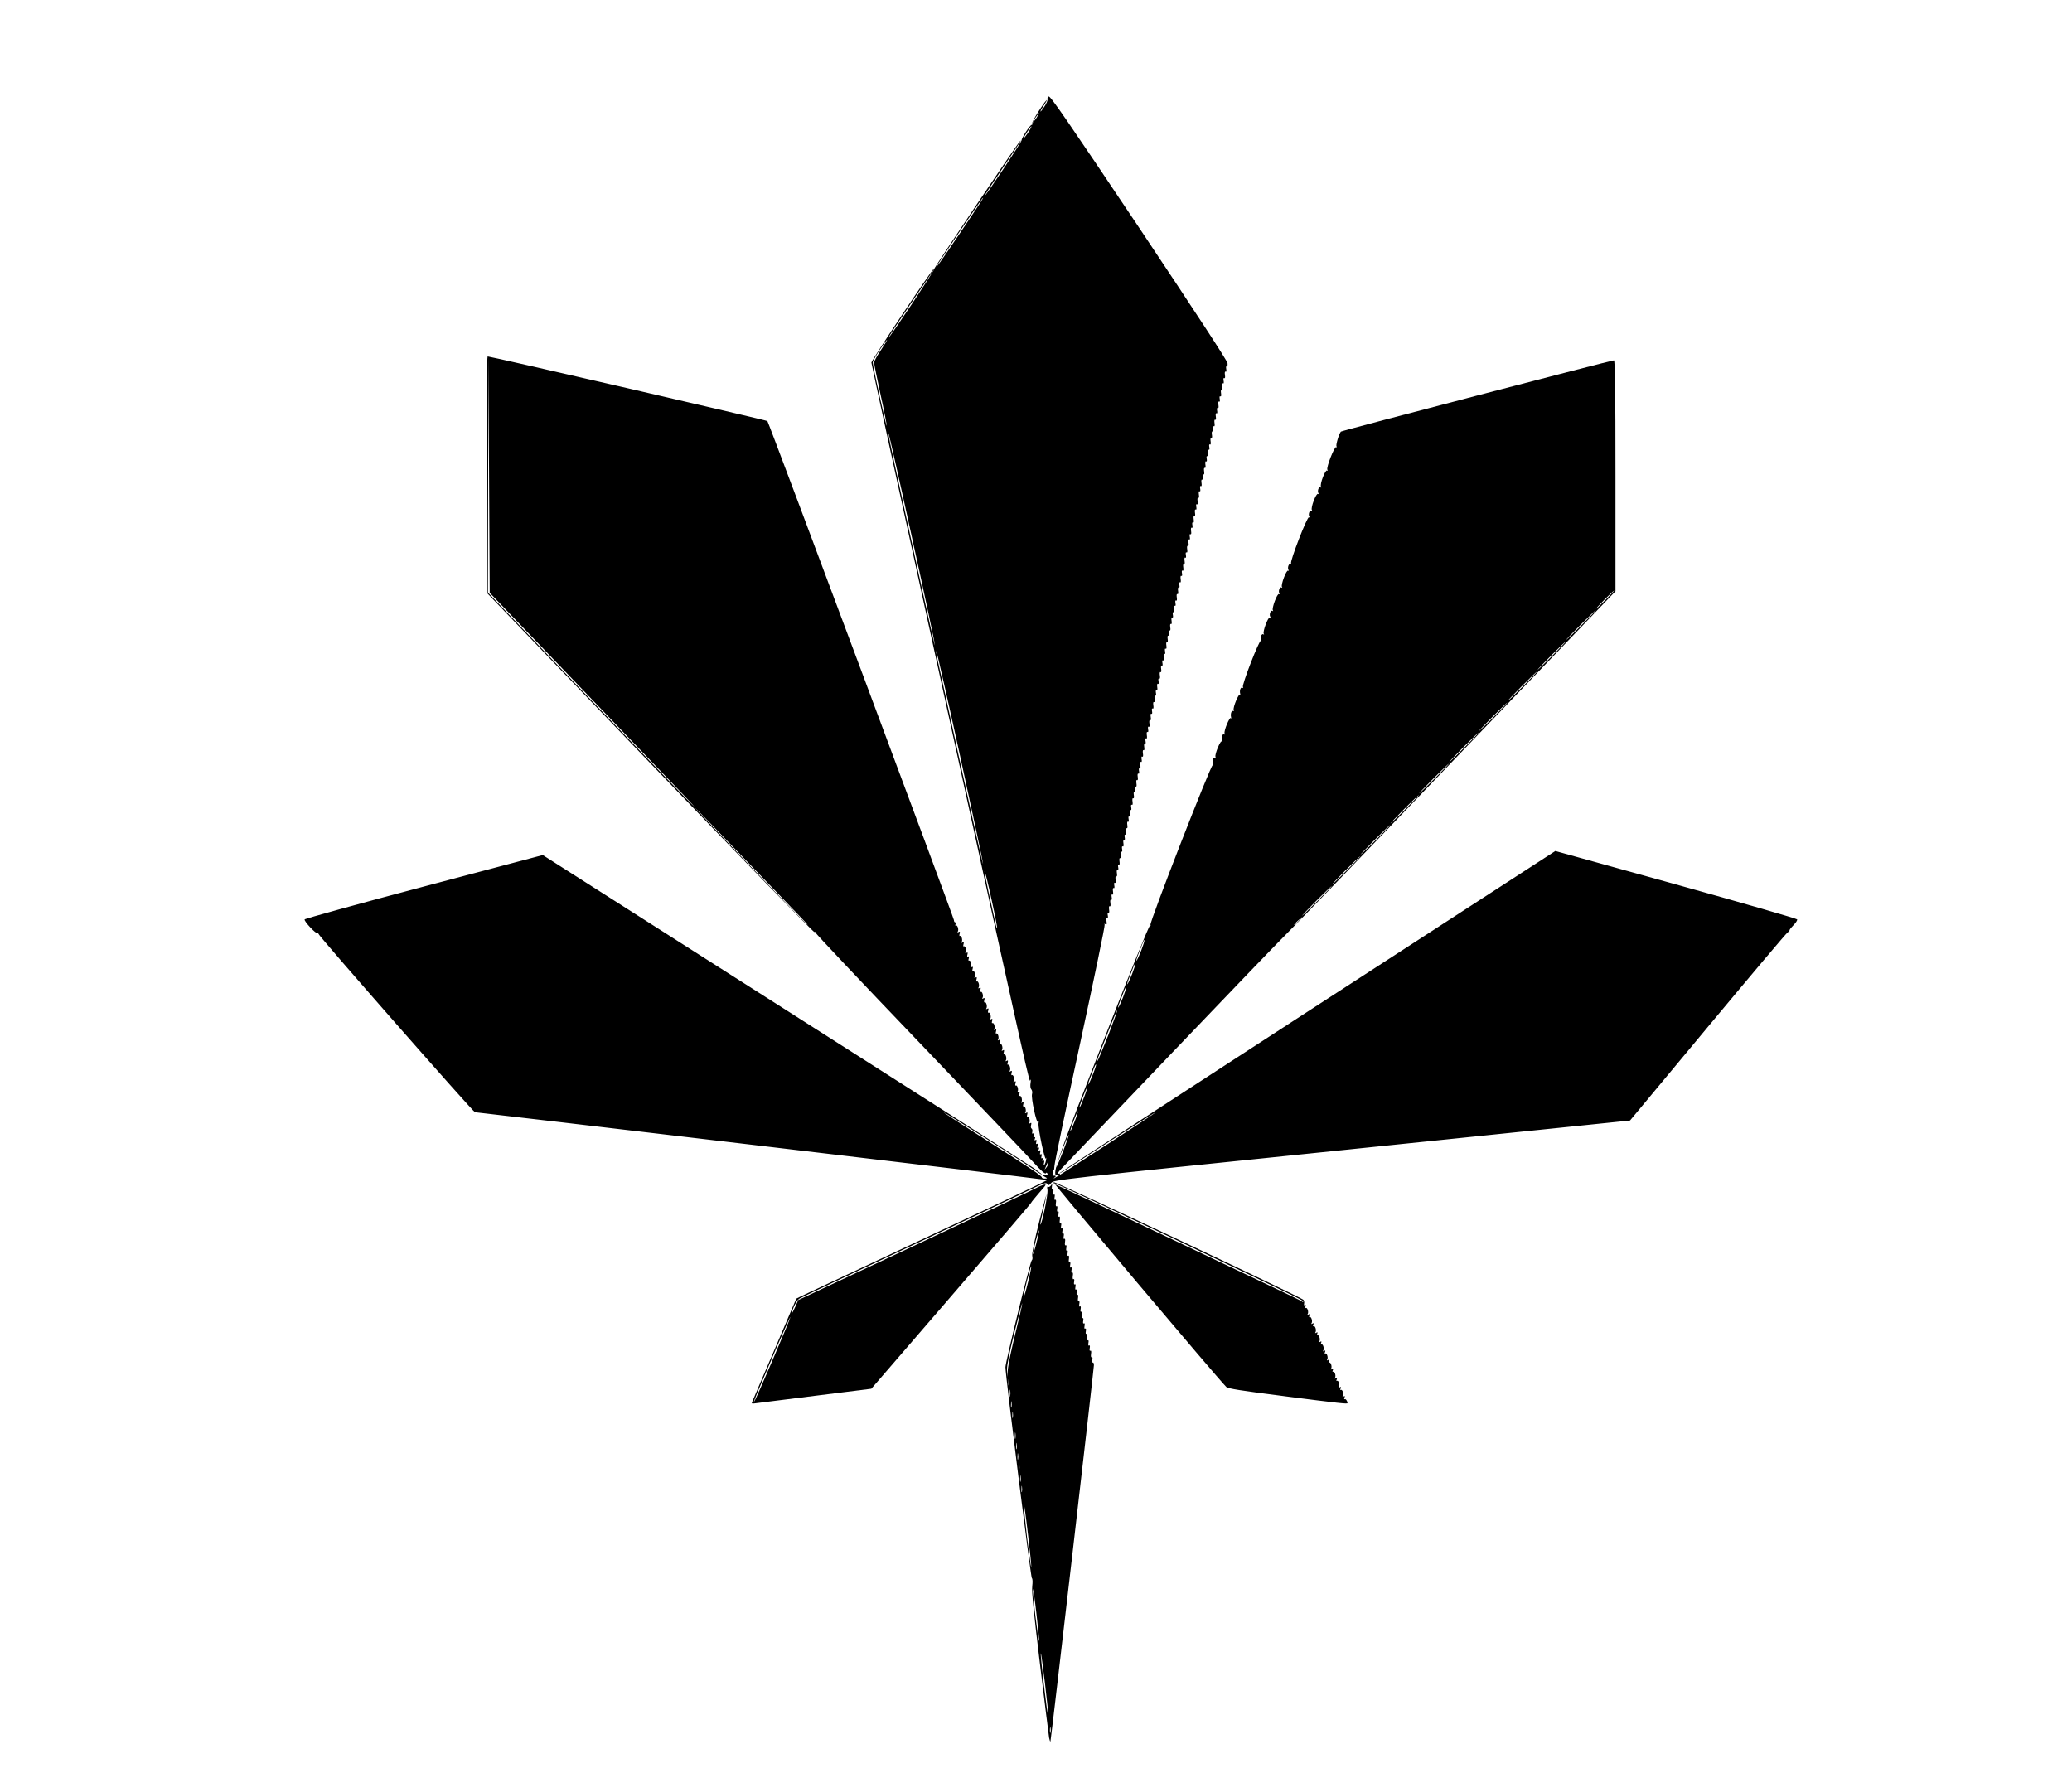 <?xml version="1.0" encoding="utf-8"?>
<!DOCTYPE svg PUBLIC "-//W3C//DTD SVG 1.0//EN" "http://www.w3.org/TR/2001/REC-SVG-20010904/DTD/svg10.dtd">
<svg version="1.0" xmlns="http://www.w3.org/2000/svg" width="1593px" height="1363px" viewBox="0 0 1593 1363" preserveAspectRatio="xMidYMid meet">
 <g fill="#000000">
  <path d="M806.6 1336 c-0.3 -1.9 -3.5 -27.6 -7.1 -57.2 -4.8 -39.6 -6.4 -55.1 -5.9 -59.3 0.4 -3.4 0.3 -6 -0.3 -6.3 -0.8 -0.6 -20.3 -156 -20.3 -162.2 0 -3.8 19.1 -81.4 20.2 -82.1 0.6 -0.4 0.8 -1.9 0.4 -3.5 -0.3 -1.9 1.6 -11.4 5.4 -26.4 3.3 -12.9 5.8 -22.1 5.5 -20.5 -0.2 1.7 -1.5 7.7 -2.9 13.4 -1.3 5.7 -2.1 9.9 -1.7 9.5 1.6 -1.8 6 -23.9 5.4 -26.8 -0.4 -2 -0.2 -2.7 0.5 -2.2 0.6 0.3 1.6 -0.2 2.2 -1.1 1 -1.5 1.1 -1.4 0.7 0.9 -0.2 1.7 0 2.5 0.6 2.1 0.6 -0.4 0.8 0.4 0.5 2 -0.3 1.6 -0.1 2.4 0.5 2 0.6 -0.4 0.8 0.4 0.5 2 -0.3 1.6 -0.1 2.4 0.5 2 0.6 -0.3 0.8 0.6 0.5 2.5 -0.3 1.8 0 2.9 0.5 2.5 0.6 -0.4 0.8 0.5 0.5 2 -0.3 1.6 -0.1 2.4 0.5 2 0.6 -0.4 0.8 0.4 0.5 2 -0.3 1.6 -0.1 2.4 0.5 2 0.6 -0.3 0.8 0.6 0.5 2.5 -0.3 1.8 0 2.9 0.5 2.5 0.6 -0.4 0.8 0.5 0.5 2 -0.3 1.6 -0.1 2.4 0.5 2 0.6 -0.4 0.8 0.4 0.5 2 -0.3 1.6 -0.1 2.4 0.5 2 0.6 -0.4 0.8 0.4 0.5 2 -0.3 1.6 -0.1 2.4 0.5 2 0.6 -0.3 0.8 0.6 0.5 2.5 -0.3 1.8 0 2.9 0.5 2.5 0.6 -0.4 0.8 0.5 0.5 2 -0.3 1.6 -0.1 2.4 0.5 2 0.6 -0.4 0.8 0.4 0.5 2 -0.3 1.6 -0.1 2.4 0.5 2 0.6 -0.3 0.8 0.6 0.5 2.5 -0.3 1.8 0 2.9 0.5 2.5 0.6 -0.4 0.8 0.5 0.5 2 -0.3 1.6 -0.1 2.4 0.5 2 0.6 -0.4 0.8 0.4 0.5 2 -0.3 1.6 -0.1 2.4 0.5 2 0.6 -0.3 0.8 0.6 0.5 2.5 -0.3 1.8 0 2.9 0.5 2.5 0.6 -0.4 0.8 0.5 0.5 2 -0.3 1.6 -0.1 2.4 0.5 2 0.6 -0.4 0.8 0.4 0.5 2 -0.3 1.6 -0.1 2.4 0.5 2 0.6 -0.4 0.8 0.4 0.5 2 -0.3 1.6 -0.1 2.4 0.5 2 0.6 -0.3 0.8 0.6 0.5 2.5 -0.3 1.8 0 2.9 0.5 2.5 0.6 -0.4 0.8 0.5 0.5 2 -0.3 1.6 -0.1 2.4 0.5 2 0.6 -0.4 0.8 0.4 0.5 2 -0.3 1.6 -0.1 2.4 0.5 2 0.6 -0.3 0.8 0.6 0.5 2.5 -0.3 1.8 0 2.9 0.5 2.5 0.6 -0.4 0.8 0.5 0.5 2 -0.3 1.6 -0.1 2.4 0.5 2 0.6 -0.4 0.8 0.4 0.5 2 -0.3 1.6 -0.1 2.4 0.5 2 0.6 -0.4 0.8 0.4 0.5 2 -0.3 1.6 -0.1 2.4 0.5 2 0.6 -0.3 0.8 0.6 0.5 2.5 -0.3 1.8 0 2.9 0.5 2.5 0.6 -0.4 0.8 0.5 0.5 2 -0.3 1.6 -0.1 2.4 0.5 2 0.6 -0.4 0.8 0.4 0.5 2 -0.3 1.6 -0.1 2.4 0.5 2 0.6 -0.3 0.8 0.6 0.5 2.5 -0.3 1.8 0 2.9 0.5 2.5 0.6 -0.4 0.8 0.5 0.5 2 -0.3 1.5 -0.1 2.4 0.3 2.1 0.5 -0.3 0.9 0.6 0.9 2 0 3.1 -32.9 287.6 -33.4 289.1 -0.2 0.6 -0.6 -0.6 -1 -2.5z m1.1 -7.7 c-0.3 -1 -0.5 -0.2 -0.5 1.7 0 1.9 0.2 2.7 0.5 1.8 0.2 -1 0.2 -2.6 0 -3.5z m-4.3 -34.3 c-1.6 -13.3 -3 -23.6 -3.2 -23 -0.5 1.5 5 48.1 5.6 47.5 0.3 -0.2 -0.8 -11.3 -2.4 -24.5z m-6.5 -52.9 c-1.2 -11 -2.5 -19.8 -2.8 -19.6 -0.2 0.3 0.6 9.5 1.9 20.5 1.3 11 2.6 19.8 2.8 19.5 0.3 -0.2 -0.6 -9.4 -1.9 -20.4z m-6.5 -61 c-1.5 -13.2 -3 -23.8 -3.2 -23.6 -0.3 0.3 0.8 11.3 2.3 24.5 1.6 13.2 3.1 23.8 3.3 23.5 0.3 -0.2 -0.8 -11.2 -2.4 -24.4z m-4.7 -37.3 c-0.2 -1.3 -0.4 -0.5 -0.4 1.7 -0.1 2.2 0.1 3.2 0.4 2.3 0.2 -1 0.2 -2.8 0 -4z m-1 -8 c-0.2 -1.3 -0.4 -0.5 -0.4 1.7 -0.1 2.2 0.1 3.2 0.4 2.3 0.2 -1 0.2 -2.8 0 -4z m-1 -9 c-0.2 -1.3 -0.4 -0.3 -0.4 2.2 0 2.5 0.2 3.5 0.4 2.3 0.2 -1.3 0.2 -3.3 0 -4.5z m-1 -8 c-0.2 -1.3 -0.4 -0.5 -0.4 1.7 -0.1 2.2 0.1 3.2 0.4 2.3 0.2 -1 0.2 -2.8 0 -4z m-1 -8 c-0.2 -1.3 -0.4 -0.5 -0.4 1.7 -0.1 2.2 0.1 3.2 0.4 2.3 0.2 -1 0.2 -2.8 0 -4z m-1 -8 c-0.2 -1.3 -0.4 -0.5 -0.4 1.7 -0.1 2.2 0.1 3.2 0.4 2.3 0.2 -1 0.2 -2.8 0 -4z m-1 -8 c-0.2 -1.3 -0.4 -0.5 -0.4 1.7 -0.1 2.2 0.1 3.2 0.4 2.3 0.2 -1 0.2 -2.8 0 -4z m-1 -8 c-0.2 -1.3 -0.4 -0.5 -0.4 1.7 -0.1 2.2 0.1 3.2 0.4 2.3 0.2 -1 0.2 -2.8 0 -4z m-1 -8 c-0.2 -1.3 -0.4 -0.5 -0.4 1.7 -0.1 2.2 0.1 3.2 0.4 2.3 0.2 -1 0.2 -2.8 0 -4z m-1 -9 c-0.2 -1.3 -0.4 -0.3 -0.4 2.2 0 2.5 0.2 3.5 0.4 2.3 0.2 -1.3 0.2 -3.3 0 -4.5z m-1 -8 c-0.2 -1.3 -0.4 -0.5 -0.4 1.7 -0.1 2.2 0.1 3.2 0.4 2.3 0.2 -1 0.2 -2.8 0 -4z m5.2 -36.8 c2.8 -11.3 5.1 -21.2 5 -22 0 -0.8 -2.7 9.1 -5.9 22 -3.9 15.6 -5.9 25.3 -5.8 29 l0.1 5.5 0.7 -7 c0.4 -3.8 3.1 -16.2 5.9 -27.5z m9.6 -38.8 c1.5 -6.2 2.6 -11.5 2.3 -11.7 -0.2 -0.2 -1.8 5.2 -3.5 12.1 -1.7 6.9 -2.7 12.2 -2.3 11.7 0.4 -0.4 2 -5.9 3.5 -12.1z m8.4 -39.2 c-0.1 -0.8 -1.2 2.6 -2.5 7.5 -1.3 5 -2.3 9.7 -2.3 10.5 0.1 0.8 1.2 -2.5 2.5 -7.5 1.3 -4.9 2.3 -9.7 2.3 -10.5z"/>
  <path d="M578.3 1077.7 c0.3 -0.9 8.1 -19.1 17.3 -40.5 l16.6 -38.9 4.7 -2.3 c2.5 -1.2 42.9 -20.2 89.6 -42.1 46.8 -21.9 88.1 -41.4 91.8 -43.3 l6.8 -3.4 -3.3 -0.5 c-3.4 -0.7 -434.8 -51.7 -436.6 -51.7 -1.3 0 -120.8 -136.1 -120.4 -137.2 0.1 -0.5 -0.2 -0.7 -0.7 -0.4 -1.1 0.7 -10.4 -9.1 -9.9 -10.6 0.2 -0.6 41.5 -12 91.7 -25.3 l91.4 -24.2 187.3 119.3 c103.1 65.6 189.1 120.5 191.1 122 8.6 6.3 6.3 5.5 -3.2 -1.1 -9 -6.3 -66.1 -42.5 -67.1 -42.5 -0.4 0 14.3 9.6 32.7 21.3 35.9 22.9 42.9 27.6 42.9 28.9 0 0.4 1 0.8 2.3 0.8 2.2 -0.1 2.2 -0.1 -0.3 -1.5 l-2.5 -1.5 2.7 0.4 c2.1 0.3 2.5 0.1 2.1 -1.1 -0.4 -1 -0.8 -1.1 -1.3 -0.3 -0.5 0.7 -3.8 -2.2 -9.1 -8.1 -4.6 -5.1 -44.4 -46.8 -88.4 -92.8 -44 -45.9 -79.9 -83.9 -79.7 -84.4 0.1 -0.5 -0.2 -0.6 -0.7 -0.2 -0.6 0.3 -57.5 -58.3 -126.5 -130.2 l-125.5 -130.8 0 -90.7 c-0.1 -54.3 0.3 -90.8 0.8 -90.8 2.4 0 214.5 49 215.1 49.7 1.1 1.3 143.3 381.7 143.4 383.6 0 0.9 0.4 1.7 0.9 1.7 0.5 0 0.6 0.7 0.3 1.6 -0.3 0.8 -0.2 1.2 0.3 0.9 1.2 -0.7 2.4 3.1 1.5 4.6 -0.5 0.8 -0.3 0.9 0.6 0.4 1 -0.6 1.2 -0.3 0.8 1.3 -0.4 1.2 -0.2 2 0.2 1.7 1.2 -0.7 2.3 3.2 1.4 4.6 -0.5 0.8 -0.3 0.9 0.6 0.4 1 -0.6 1.2 -0.3 0.8 1.3 -0.4 1.2 -0.2 2 0.2 1.7 1.2 -0.7 2.3 3.2 1.4 4.6 -0.5 0.8 -0.3 0.9 0.6 0.4 1 -0.6 1.2 -0.3 0.8 1.3 -0.4 1.4 -0.2 2 0.5 1.5 0.6 -0.4 0.8 0.2 0.5 1.5 -0.4 1.2 -0.2 2 0.2 1.7 1.2 -0.7 2.3 3.2 1.4 4.6 -0.5 0.8 -0.3 0.9 0.6 0.4 1 -0.6 1.2 -0.3 0.8 1.3 -0.4 1.2 -0.2 2 0.2 1.7 1.2 -0.7 2.3 3.2 1.4 4.6 -0.5 0.8 -0.3 0.9 0.6 0.4 1 -0.6 1.2 -0.3 0.8 1.3 -0.4 1.2 -0.2 2 0.2 1.7 1.2 -0.7 2.3 3.2 1.4 4.6 -0.5 0.8 -0.3 0.9 0.6 0.4 1 -0.6 1.2 -0.3 0.8 1.3 -0.4 1.2 -0.2 2 0.2 1.7 1.2 -0.7 2.3 3.2 1.4 4.6 -0.5 0.8 -0.3 0.9 0.6 0.4 1 -0.6 1.2 -0.3 0.8 1.3 -0.4 1.2 -0.2 2 0.2 1.7 1.2 -0.7 2.3 3.2 1.4 4.6 -0.5 0.8 -0.3 0.9 0.6 0.4 1 -0.6 1.2 -0.3 0.8 1.3 -0.4 1.2 -0.2 2 0.2 1.7 1.2 -0.7 2.3 3.2 1.4 4.6 -0.5 0.8 -0.3 0.9 0.6 0.4 1 -0.6 1.2 -0.3 0.8 1.3 -0.4 1.2 -0.2 2 0.2 1.7 1.2 -0.7 2.3 3.2 1.4 4.6 -0.5 0.8 -0.3 0.9 0.6 0.4 1 -0.6 1.2 -0.3 0.8 1.3 -0.4 1.2 -0.2 2 0.2 1.7 1.2 -0.7 2.3 3.2 1.4 4.6 -0.5 0.8 -0.3 0.9 0.6 0.4 1 -0.6 1.2 -0.3 0.8 1.3 -0.4 1.2 -0.2 2 0.2 1.7 1.2 -0.7 2.3 3.2 1.4 4.6 -0.5 0.8 -0.3 0.9 0.6 0.4 1 -0.6 1.2 -0.3 0.8 1.3 -0.4 1.2 -0.2 2 0.2 1.7 1.2 -0.7 2.3 3.2 1.4 4.6 -0.5 0.8 -0.3 0.9 0.6 0.4 1 -0.6 1.2 -0.3 0.8 1.3 -0.4 1.2 -0.2 2 0.2 1.7 1.2 -0.7 2.3 3.2 1.4 4.6 -0.5 0.8 -0.3 0.9 0.6 0.4 1 -0.6 1.2 -0.3 0.8 1.3 -0.4 1.2 -0.2 2 0.2 1.7 1.2 -0.7 2.3 3.2 1.4 4.6 -0.5 0.8 -0.3 0.9 0.6 0.4 1 -0.6 1.2 -0.3 0.8 1.3 -0.4 1.2 -0.2 2 0.2 1.7 1.2 -0.7 2.3 3.2 1.4 4.6 -0.5 0.8 -0.3 0.9 0.6 0.4 1 -0.6 1.2 -0.3 0.8 1.3 -0.4 1.2 -0.2 2 0.2 1.7 1.2 -0.7 2.3 3.2 1.4 4.6 -0.5 0.8 -0.3 0.9 0.6 0.4 1 -0.6 1.2 -0.3 0.8 1.3 -0.4 1.2 -0.2 2 0.2 1.7 1.2 -0.7 2.3 3.2 1.4 4.6 -0.5 0.8 -0.3 0.9 0.6 0.4 1 -0.6 1.2 -0.3 0.8 1.3 -0.4 1.2 -0.2 2 0.2 1.7 1.2 -0.7 2.3 3.2 1.4 4.6 -0.5 0.8 -0.3 0.9 0.6 0.4 1 -0.6 1.2 -0.3 0.8 1.3 -0.4 1.2 -0.2 2.5 0.4 2.8 0.5 0.3 0.8 1.5 0.5 2.5 -0.3 1.2 -0.1 1.7 0.6 1.2 0.6 -0.4 0.8 0.2 0.5 1.5 -0.4 1.4 -0.2 2 0.5 1.5 0.7 -0.4 0.8 0 0.4 1.1 -0.5 1.1 -0.3 1.5 0.5 1 0.7 -0.5 0.9 0 0.6 1.4 -0.4 1.4 -0.2 2 0.5 1.5 0.6 -0.4 0.8 0.2 0.5 1.5 -0.4 1.4 -0.2 2 0.5 1.5 0.7 -0.4 0.8 0 0.4 1.1 -0.5 1.1 -0.3 1.5 0.5 1 0.7 -0.5 0.9 0 0.6 1.4 -0.4 1.4 -0.2 2 0.5 1.5 0.6 -0.4 0.8 0.2 0.5 1.5 -0.4 1.4 -0.2 2 0.5 1.5 0.7 -0.4 0.8 0 0.4 1.1 -0.5 1.1 -0.3 1.5 0.5 1 0.8 -0.5 0.9 0 0.5 1.6 -0.4 1.4 -0.2 1.9 0.3 1.4 0.5 -0.5 1.1 -2.3 1.3 -3.9 0.3 -1.7 0.2 -2.1 -0.1 -1 -0.7 2.9 -6.3 -23.5 -5.7 -27 0.3 -2.1 0.2 -2.4 -0.3 -1.1 -1.1 2.4 -5.6 -18.5 -4.7 -21.4 0.4 -1.2 0.1 -2.7 -0.5 -3.5 -0.8 -0.9 -1 -2.9 -0.6 -5.2 0.3 -2.1 0.2 -3 -0.2 -2 -0.8 2 1.4 12.1 -74.1 -331.3 -26.5 -120.2 -48.1 -219.3 -48.1 -220.3 0 -1.7 46.6 -71.7 47.7 -71.7 0.6 0 0.9 -0.5 -18 27.3 -9.3 13.7 -16.7 25 -16.5 25.2 0.6 0.6 35.3 -51.5 35 -52.6 -0.2 -0.9 63.6 -96 66.1 -98.4 1.7 -1.7 -0.1 1.1 -14 21.7 -7.3 10.8 -13.3 20 -13.3 20.4 0 1.4 28.3 -41.1 28.4 -42.6 0.1 -2.1 6.6 -12 7.8 -12 0.6 0 0.8 -0.6 0.5 -1.4 -0.4 -1.1 8.4 -15.2 10.9 -17.5 0.9 -0.8 -0.5 1.7 -2.8 5.1 -1 1.4 -1.8 3 -1.8 3.5 0 0.4 1.3 -1.2 2.9 -3.6 1.6 -2.4 2.7 -4.9 2.5 -5.6 -0.3 -0.6 0.1 -1.7 0.9 -2.3 1.1 -0.9 14.6 18.8 69.3 100.5 44.1 66.1 68 102.6 68.2 104.5 0.2 1.7 -0.1 2.8 -0.6 2.4 -0.5 -0.3 -0.7 0.6 -0.4 2.1 0.3 1.5 0.1 2.4 -0.5 2 -0.5 -0.4 -0.8 0.7 -0.5 2.5 0.3 1.9 0.1 2.8 -0.5 2.5 -0.6 -0.4 -0.8 0.4 -0.5 2 0.3 1.5 0.1 2.4 -0.5 2 -0.5 -0.4 -0.8 0.7 -0.5 2.5 0.3 1.8 0.1 2.8 -0.5 2.5 -0.5 -0.4 -0.8 0.7 -0.5 2.5 0.3 1.9 0.1 2.8 -0.5 2.5 -0.6 -0.4 -0.8 0.4 -0.5 2 0.3 1.5 0.1 2.4 -0.5 2 -0.5 -0.4 -0.8 0.7 -0.5 2.5 0.3 1.9 0.1 2.8 -0.5 2.5 -0.6 -0.4 -0.8 0.4 -0.5 2 0.3 1.5 0.1 2.4 -0.5 2 -0.5 -0.4 -0.8 0.7 -0.5 2.5 0.3 1.8 0.1 2.8 -0.5 2.5 -0.5 -0.4 -0.8 0.7 -0.5 2.5 0.3 1.9 0.1 2.8 -0.5 2.5 -0.6 -0.4 -0.8 0.4 -0.5 2 0.3 1.5 0.1 2.4 -0.5 2 -0.5 -0.4 -0.8 0.7 -0.5 2.5 0.3 1.8 0.1 2.8 -0.5 2.5 -0.5 -0.4 -0.8 0.7 -0.5 2.5 0.3 1.9 0.1 2.8 -0.5 2.5 -0.6 -0.4 -0.8 0.4 -0.5 2 0.3 1.5 0.1 2.4 -0.5 2 -0.5 -0.4 -0.8 0.7 -0.5 2.5 0.3 1.9 0.1 2.8 -0.5 2.5 -0.6 -0.4 -0.8 0.4 -0.5 2 0.3 1.5 0.1 2.4 -0.5 2 -0.5 -0.4 -0.8 0.7 -0.5 2.5 0.3 1.8 0.1 2.8 -0.5 2.5 -0.5 -0.4 -0.8 0.7 -0.5 2.5 0.3 1.9 0.1 2.8 -0.5 2.5 -0.6 -0.4 -0.8 0.4 -0.5 2 0.3 1.5 0.1 2.4 -0.5 2 -0.5 -0.4 -0.8 0.7 -0.5 2.5 0.3 1.9 0.1 2.8 -0.5 2.5 -0.6 -0.4 -0.8 0.4 -0.5 2 0.3 1.5 0.1 2.4 -0.5 2 -0.5 -0.4 -0.8 0.7 -0.5 2.5 0.3 1.8 0.1 2.8 -0.5 2.5 -0.5 -0.4 -0.8 0.7 -0.5 2.5 0.3 1.9 0.1 2.8 -0.5 2.5 -0.6 -0.4 -0.8 0.4 -0.5 2 0.3 1.5 0.1 2.4 -0.5 2 -0.5 -0.4 -0.8 0.7 -0.5 2.5 0.3 1.8 0.1 2.8 -0.5 2.5 -0.5 -0.4 -0.8 0.7 -0.5 2.5 0.3 1.9 0.1 2.8 -0.5 2.5 -0.6 -0.4 -0.8 0.4 -0.5 2 0.3 1.5 0.1 2.4 -0.5 2 -0.5 -0.4 -0.8 0.7 -0.5 2.5 0.3 1.9 0.1 2.8 -0.5 2.5 -0.6 -0.4 -0.8 0.4 -0.5 2 0.3 1.5 0.1 2.4 -0.5 2 -0.5 -0.4 -0.8 0.7 -0.5 2.5 0.3 1.8 0.1 2.8 -0.5 2.5 -0.5 -0.4 -0.8 0.7 -0.5 2.5 0.3 1.9 0.1 2.8 -0.5 2.5 -0.6 -0.4 -0.8 0.4 -0.5 2 0.3 1.5 0.1 2.4 -0.5 2 -0.5 -0.4 -0.8 0.7 -0.5 2.5 0.3 1.8 0.1 2.8 -0.5 2.5 -0.5 -0.4 -0.8 0.7 -0.5 2.5 0.3 1.9 0.1 2.8 -0.5 2.5 -0.6 -0.4 -0.8 0.4 -0.5 2 0.3 1.5 0.1 2.4 -0.5 2 -0.5 -0.4 -0.8 0.7 -0.5 2.5 0.3 1.9 0.1 2.8 -0.5 2.5 -0.6 -0.4 -0.8 0.4 -0.5 2 0.3 1.5 0.1 2.4 -0.5 2 -0.5 -0.4 -0.8 0.7 -0.5 2.5 0.3 1.8 0.1 2.8 -0.5 2.5 -0.5 -0.4 -0.8 0.7 -0.5 2.5 0.3 1.9 0.1 2.8 -0.5 2.5 -0.6 -0.4 -0.8 0.4 -0.5 2 0.3 1.5 0.1 2.4 -0.5 2 -0.5 -0.4 -0.8 0.7 -0.5 2.5 0.3 1.9 0.1 2.8 -0.5 2.5 -0.6 -0.4 -0.8 0.4 -0.5 2 0.3 1.5 0.1 2.4 -0.5 2 -0.5 -0.4 -0.8 0.7 -0.5 2.5 0.3 1.8 0.1 2.8 -0.5 2.5 -0.5 -0.4 -0.8 0.7 -0.5 2.5 0.3 1.9 0.1 2.8 -0.5 2.5 -0.6 -0.4 -0.8 0.4 -0.5 2 0.3 1.5 0.1 2.4 -0.5 2 -0.5 -0.4 -0.8 0.7 -0.5 2.5 0.3 1.8 0.1 2.8 -0.5 2.5 -0.5 -0.4 -0.8 0.7 -0.5 2.5 0.3 1.9 0.1 2.8 -0.5 2.5 -0.6 -0.4 -0.8 0.4 -0.5 2 0.3 1.5 0.1 2.4 -0.5 2 -0.5 -0.4 -0.8 0.7 -0.5 2.5 0.3 1.9 0.1 2.8 -0.5 2.5 -0.6 -0.4 -0.8 0.4 -0.5 2 0.3 1.5 0.1 2.4 -0.5 2 -0.5 -0.4 -0.8 0.7 -0.5 2.5 0.3 1.8 0.1 2.8 -0.5 2.5 -0.5 -0.4 -0.8 0.7 -0.5 2.5 0.3 1.9 0.1 2.8 -0.5 2.5 -0.6 -0.4 -0.8 0.4 -0.5 2 0.3 1.5 0.1 2.4 -0.5 2 -0.5 -0.4 -0.8 0.7 -0.5 2.5 0.3 1.9 0.1 2.8 -0.5 2.5 -0.6 -0.4 -0.8 0.4 -0.5 2 0.3 1.5 0.1 2.4 -0.5 2 -0.5 -0.4 -0.8 0.7 -0.5 2.5 0.3 1.8 0.1 2.8 -0.5 2.5 -0.5 -0.4 -0.8 0.7 -0.5 2.5 0.3 1.9 0.1 2.8 -0.5 2.5 -0.6 -0.4 -0.8 0.4 -0.5 2 0.3 1.5 0.1 2.4 -0.5 2 -0.5 -0.4 -0.8 0.7 -0.5 2.5 0.3 1.8 0.1 2.8 -0.5 2.5 -0.5 -0.4 -0.8 0.7 -0.5 2.5 0.3 1.9 0.1 2.8 -0.5 2.5 -0.6 -0.4 -0.8 0.4 -0.5 2 0.3 1.5 0.1 2.4 -0.5 2 -0.5 -0.4 -0.8 0.7 -0.5 2.5 0.3 1.9 0.1 2.8 -0.5 2.5 -0.6 -0.4 -0.8 0.4 -0.5 2 0.3 1.5 0.1 2.4 -0.5 2 -0.5 -0.4 -0.8 0.7 -0.5 2.5 0.3 1.8 0.1 2.8 -0.5 2.5 -0.5 -0.4 -0.8 0.7 -0.5 2.5 0.3 1.9 0.1 2.8 -0.5 2.5 -0.6 -0.4 -0.8 0.4 -0.5 2 0.3 1.5 0.1 2.4 -0.5 2 -0.5 -0.4 -0.8 0.7 -0.5 2.5 0.3 1.9 0.1 2.8 -0.5 2.5 -0.6 -0.4 -0.8 0.4 -0.5 2 0.3 1.5 0.1 2.4 -0.5 2 -0.5 -0.4 -0.8 0.7 -0.5 2.5 0.3 1.8 0.1 2.8 -0.5 2.5 -0.5 -0.4 -0.8 0.7 -0.5 2.5 0.3 1.9 0.1 2.8 -0.5 2.5 -0.6 -0.4 -0.8 0.4 -0.5 2 0.3 1.5 0.1 2.4 -0.5 2 -0.5 -0.4 -0.8 0.7 -0.5 2.5 0.3 1.8 0.1 2.8 -0.5 2.5 -0.5 -0.4 -0.8 0.7 -0.5 2.5 0.3 1.9 0.1 2.8 -0.5 2.5 -0.6 -0.4 -0.8 0.4 -0.5 2 0.3 1.5 0.1 2.4 -0.5 2 -0.5 -0.4 -0.8 0.7 -0.5 2.5 0.3 1.9 0.1 2.8 -0.5 2.5 -0.6 -0.4 -0.8 0.4 -0.5 2 0.3 1.5 0.1 2.4 -0.5 2 -0.5 -0.4 -0.8 0.7 -0.5 2.5 0.3 1.8 0.1 2.8 -0.5 2.5 -0.5 -0.4 -0.8 0.7 -0.5 2.5 0.3 1.9 0.1 2.8 -0.5 2.5 -0.6 -0.4 -0.8 0.4 -0.5 2 0.3 1.5 0.1 2.4 -0.5 2 -0.5 -0.4 -0.8 0.7 -0.5 2.5 0.3 1.9 0.1 2.8 -0.5 2.5 -0.6 -0.4 -0.8 0.4 -0.5 2 0.3 1.5 0.1 2.4 -0.5 2 -0.5 -0.4 -0.8 0.7 -0.5 2.5 0.3 1.8 0.1 2.8 -0.5 2.5 -0.5 -0.4 -0.8 0.7 -0.5 2.5 0.3 1.9 0.1 2.8 -0.5 2.5 -0.6 -0.4 -0.8 0.4 -0.5 2 0.3 1.5 0.1 2.4 -0.5 2 -0.5 -0.4 -0.8 0.7 -0.5 2.5 0.3 1.8 0.1 2.8 -0.5 2.5 -0.5 -0.4 -0.8 0.7 -0.5 2.5 0.3 1.9 0.1 2.8 -0.5 2.5 -0.6 -0.4 -0.8 0.4 -0.5 2 0.3 1.5 0.1 2.4 -0.5 2 -0.5 -0.4 -0.8 0.7 -0.5 2.5 0.3 1.9 0.1 2.8 -0.5 2.5 -0.6 -0.4 -0.8 0.4 -0.5 2 0.3 1.5 0.1 2.4 -0.5 2 -0.5 -0.4 -0.8 0.7 -0.5 2.5 0.3 1.8 0.1 2.8 -0.5 2.5 -0.5 -0.4 -0.8 0.7 -0.5 2.5 0.3 1.9 0.1 2.8 -0.5 2.5 -0.6 -0.4 -0.8 0.4 -0.5 2 0.3 1.5 0.1 2.4 -0.5 2 -0.5 -0.4 -0.8 0.7 -0.5 2.5 0.4 2.3 0.2 2.9 -0.8 2.3 -0.9 -0.5 -1.1 -0.4 -0.6 0.3 0.4 0.6 -8.2 41.8 -18.9 91.4 -10.8 49.7 -19.7 92 -19.7 94 -0.1 2.1 -0.3 3.6 -0.7 3.4 -0.3 -0.2 -0.6 0.6 -0.6 1.9 0 1.3 0.2 2.3 0.5 2.3 1.9 -0.1 2.3 0.4 1 1.3 -0.8 0.6 -1 0.9 -0.4 0.7 1.7 -0.5 78.3 -50.3 77.9 -50.6 -0.2 -0.2 -16.2 10 -35.7 22.5 -36.8 23.9 -39 25.3 -37.3 23.6 0.6 -0.6 86.4 -56.4 190.7 -124.1 l189.7 -123 92.7 25.7 c51 14.2 93 26.3 93.2 26.9 0.2 0.7 -1 2.6 -2.7 4.3 -1.7 1.7 -3.1 3.4 -3.1 3.9 0 0.5 -0.7 1.3 -1.5 1.8 -0.9 0.4 -28.5 33.2 -61.4 72.7 l-59.8 71.9 -221.4 22.8 c-219.3 22.5 -221.4 22.8 -223.5 25.1 -1.8 2.1 -2.2 2.2 -3.1 0.9 -0.8 -1.4 -2.6 -0.8 -13.4 4.5 -6.8 3.4 -49.1 23.3 -93.9 44.3 -44.8 20.9 -82.4 38.7 -83.5 39.4 -1.1 0.7 -3 3.6 -4.2 6.5 -2.8 6.8 -1.9 6.6 1.2 -0.2 l2.3 -5.3 88.4 -41.4 c48.5 -22.7 90.2 -42.4 92.5 -43.7 2.3 -1.3 5.5 -2.8 7.3 -3.3 3 -0.9 2.9 -0.7 -2.8 5.8 -3.2 3.7 -6.1 7.2 -6.3 7.8 -0.2 0.7 -28 33.1 -61.7 72.1 l-61.2 70.9 -42.3 5.3 c-23.2 2.9 -44 5.5 -46.1 5.8 -3.4 0.5 -3.8 0.4 -3.3 -1z m16.1 -33.1 c7.5 -17.5 13.5 -32 13.3 -32.2 -0.2 -0.2 -5.1 10.7 -11 24.3 -5.8 13.7 -12.2 28.6 -14.2 33.3 -2 4.7 -3.2 8.1 -2.7 7.5 0.6 -0.5 7.1 -15.4 14.6 -32.9z m211.5 -150.5 c0 -1.4 -0.1 -1.4 -0.6 -0.1 -0.3 0.8 -1 2.4 -1.5 3.5 -0.9 2 -0.9 2 0.6 0.1 0.9 -1.1 1.6 -2.7 1.5 -3.5z m-43.5 -202.2 c-2.5 -11.8 -5 -21.8 -5.4 -22.2 -0.4 -0.5 1 6.7 3 16 2.1 9.2 4.3 19.4 5 22.6 0.6 3.2 1.4 5.7 1.6 5.4 0.3 -0.3 -1.6 -10.1 -4.2 -21.8z m-149.5 10.4 c-4.7 -4.9 -24.2 -25.1 -43.3 -45 -19.1 -20 -35 -36.3 -35.2 -36.3 -0.3 0 19 20.3 42.7 45 23.7 24.8 43.4 45 43.8 45 0.3 0 -3.3 -3.9 -8 -8.7z m125.5 -120 c-9.7 -44.4 -18.1 -81.2 -18.5 -81.7 -0.4 -0.4 0.1 2.7 1 7 1 4.4 9.2 41.5 18.2 82.7 9 41.1 16.5 74.3 16.7 73.8 0.2 -0.5 -7.7 -37.3 -17.4 -81.8z m-227.1 14 c-12.5 -13.1 -48 -50.1 -78.8 -82.2 l-56 -58.4 -0.5 -90.6 -0.5 -90.6 -0.2 90.5 -0.2 90.5 79 82.3 c43.4 45.2 79.2 82.2 79.6 82.2 0.3 0 -9.8 -10.7 -22.4 -23.7z m190.1 -182 c-9.7 -44.5 -18 -81.2 -18.4 -81.6 -0.4 -0.4 1.9 11 5.1 25.5 3.2 14.5 11.3 51.6 18.1 82.5 6.8 30.9 12.4 55.8 12.6 55.3 0.2 -0.5 -7.6 -37.3 -17.4 -81.7z m-24.4 -110.9 c-2.7 -12.6 -5 -23.7 -5 -24.7 0 -1 2.3 -5.1 5 -9.2 2.8 -4.1 5 -7.8 5 -8.2 0 -0.4 -2.5 2.9 -5.5 7.4 -3 4.6 -5.5 9 -5.5 10 0 2.6 10.4 49.6 10.7 48.6 0.2 -0.5 -1.9 -11.3 -4.7 -23.9z m61.2 -124.4 c16.5 -24.5 19 -28.4 17.1 -26.5 -1 1 -33.3 48.9 -34.8 51.5 -2.6 4.7 3 -3.2 17.7 -25z m52.2 -77 c1.4 -2.2 2.6 -4.3 2.6 -4.7 0 -0.4 -0.6 0.1 -1.3 1.2 -3.3 4.8 -4.9 7.5 -4.4 7.5 0.2 0 1.6 -1.8 3.1 -4z m7.7 -13.5 l1 -2 -1.6 2 c-0.9 1.1 -2.1 2.9 -2.6 4 l-1 2 1.6 -2 c0.9 -1.1 2.1 -2.9 2.6 -4z"/>
  <path d="M987.5 1073.3 c-33.7 -4.3 -43.4 -5.8 -44.7 -7.1 -6.6 -6.5 -133.5 -156.9 -132.9 -157.5 0.9 -0.9 191.1 88.7 192.3 90.6 0.5 0.7 0.6 2 0.4 3 -0.2 1 0 1.4 0.7 1 0.7 -0.4 0.8 0 0.4 1.1 -0.4 0.9 -0.3 1.4 0.2 1.1 1.2 -0.7 2.4 3.1 1.5 4.6 -0.5 0.8 -0.3 0.9 0.6 0.4 1 -0.6 1.2 -0.4 0.7 0.9 -0.4 0.9 -0.3 1.4 0.2 1.1 1.2 -0.7 2.4 3.1 1.5 4.6 -0.5 0.8 -0.3 0.9 0.6 0.4 1 -0.6 1.2 -0.4 0.7 0.9 -0.4 0.9 -0.3 1.4 0.2 1.1 1.2 -0.7 2.4 3.1 1.5 4.6 -0.5 0.8 -0.3 0.9 0.6 0.4 1 -0.6 1.2 -0.4 0.7 0.9 -0.4 0.9 -0.3 1.4 0.2 1.1 1.2 -0.7 2.4 3.1 1.5 4.6 -0.5 0.8 -0.3 0.9 0.6 0.4 1 -0.6 1.2 -0.4 0.7 0.9 -0.4 0.9 -0.3 1.4 0.2 1.1 1.2 -0.7 2.4 3.1 1.5 4.6 -0.5 0.8 -0.3 0.9 0.6 0.4 1 -0.6 1.2 -0.4 0.7 0.9 -0.4 0.9 -0.3 1.4 0.2 1.1 1.2 -0.7 2.4 3.1 1.5 4.6 -0.5 0.8 -0.3 0.9 0.6 0.4 1 -0.6 1.2 -0.4 0.7 0.9 -0.4 0.9 -0.3 1.4 0.2 1.1 1.2 -0.7 2.4 3.1 1.5 4.6 -0.5 0.8 -0.3 0.9 0.6 0.4 1 -0.6 1.2 -0.4 0.7 0.9 -0.4 0.9 -0.3 1.4 0.2 1.1 1.2 -0.7 2.4 3.1 1.5 4.6 -0.5 0.8 -0.3 0.9 0.6 0.4 1 -0.6 1.2 -0.4 0.7 0.9 -0.4 0.9 -0.3 1.4 0.2 1.1 1.2 -0.7 2.4 3.1 1.5 4.6 -0.5 0.8 -0.3 0.9 0.6 0.4 1 -0.6 1.2 -0.4 0.7 0.9 -0.4 0.9 -0.3 1.4 0.2 1.1 1.2 -0.7 2.4 3.1 1.5 4.6 -0.5 0.8 -0.3 0.9 0.6 0.4 1 -0.6 1.2 -0.4 0.7 0.9 -0.4 0.9 -0.3 1.5 0.2 1.2 0.7 -0.5 2.1 1.5 2.1 3 0 0.8 -5.6 0.2 -48.5 -5.3z m13.5 -73.7 c-2 -1.9 -190.1 -90.8 -190.8 -90.2 -0.3 0.3 0.4 0.9 1.4 1.2 4 1.5 187.9 88.6 188.9 89.5 0.5 0.5 1.1 0.9 1.4 0.9 0.3 0 -0.1 -0.6 -0.9 -1.4z"/>
  <path d="M811.6 903.2 c-1.8 -3 2.9 -16.4 35.8 -100.7 21.3 -54.8 35.9 -90.9 36.6 -90.7 0.6 0.1 0.8 -0.2 0.5 -0.8 -1 -1.6 46.8 -124.1 47.8 -122.7 0.5 0.7 0.6 0.4 0.2 -0.9 -0.7 -2.5 0.3 -5.6 1.6 -4.8 0.5 0.3 0.6 -0.1 0.4 -0.8 -0.8 -1.9 4.1 -13.5 4.9 -11.7 0.3 0.8 0.4 0.5 0.1 -0.7 -0.7 -2.6 0.4 -5.6 1.6 -4.8 0.5 0.3 0.6 -0.1 0.4 -0.8 -0.8 -1.9 4.1 -13.5 4.9 -11.7 0.3 0.8 0.4 0.5 0.1 -0.7 -0.7 -2.6 0.4 -5.6 1.6 -4.8 0.5 0.3 0.6 -0.1 0.4 -0.8 -0.8 -1.9 4.1 -13.5 4.9 -11.7 0.3 0.8 0.4 0.5 0.1 -0.7 -0.7 -2.7 0.4 -5.6 1.8 -4.7 0.6 0.3 0.7 0.1 0.3 -0.6 -1 -1.5 12.5 -36.2 13.7 -35.4 0.6 0.3 0.7 0.1 0.3 -0.6 -1 -1.6 0.3 -5.3 1.6 -4.5 0.7 0.4 0.8 0.2 0.4 -0.4 -1 -1.6 3.4 -13.3 4.7 -12.5 0.6 0.3 0.7 0.1 0.3 -0.6 -1 -1.6 0.3 -5.3 1.6 -4.5 0.7 0.4 0.8 0.2 0.4 -0.4 -1 -1.6 3.4 -13.3 4.7 -12.5 0.6 0.3 0.7 0.1 0.3 -0.6 -1 -1.6 0.3 -5.3 1.6 -4.5 0.7 0.4 0.8 0.2 0.4 -0.4 -1 -1.6 3.4 -13.3 4.7 -12.5 0.6 0.3 0.7 0.1 0.3 -0.6 -1 -1.6 0.3 -5.3 1.6 -4.5 0.7 0.4 0.8 0.2 0.4 -0.5 -1 -1.6 12.4 -36.2 13.7 -35.4 0.6 0.3 0.7 0.1 0.3 -0.6 -1 -1.6 0.3 -5.3 1.6 -4.5 0.7 0.5 0.8 0.2 0.4 -0.5 -1.1 -1.7 3.3 -13.3 4.7 -12.4 0.6 0.3 0.7 0.1 0.3 -0.6 -1 -1.6 0.3 -5.3 1.6 -4.5 0.7 0.5 0.8 0.2 0.4 -0.5 -1.1 -1.7 3.3 -13.3 4.7 -12.4 0.6 0.4 0.7 0.1 0.2 -0.6 -1 -1.7 5.5 -18.2 6.8 -17.4 0.6 0.4 0.7 0.1 0.2 -0.6 -0.6 -1.1 1.9 -9.6 3.4 -11.3 0.6 -0.7 207.9 -54.8 209.9 -54.8 0.9 0 1.2 22.3 1.2 88.8 l0 88.7 -123.6 129 c-67.9 71 -126.6 131.9 -130.4 135.5 -3.8 3.6 -42.7 44.1 -86.6 90 -43.8 45.9 -82 85.9 -84.8 88.8 -2.8 2.9 -4.3 5 -3.3 4.6 0.9 -0.3 1.7 -0.4 1.7 -0.1 0 0.9 -2.9 1.6 -3.4 0.9z m5.9 -18.6 c2.5 -6.5 4.4 -12 4.2 -12.2 -0.2 -0.3 -2.3 4.6 -4.7 10.8 -5.3 14 -5.5 14.4 -4.7 13.8 0.3 -0.3 2.7 -5.9 5.2 -12.4z m8.9 -23 c1.5 -3.8 2.5 -7.1 2.3 -7.3 -0.2 -0.2 -1.8 3.3 -3.5 7.8 -1.7 4.5 -2.7 7.8 -2.2 7.3 0.5 -0.5 2 -4 3.4 -7.8z m7 -18 c1.5 -3.8 2.5 -7.1 2.3 -7.3 -0.2 -0.2 -1.8 3.3 -3.5 7.8 -1.7 4.5 -2.7 7.8 -2.2 7.3 0.5 -0.5 2 -4 3.4 -7.8z m7 -18 c1.5 -3.8 2.5 -7 2.3 -7.3 -0.3 -0.2 -0.9 0.9 -1.5 2.4 -0.5 1.5 -2 5.3 -3.2 8.3 -1.2 3 -1.7 5.1 -1.2 4.5 0.5 -0.5 2.1 -4.1 3.6 -7.9z m11.5 -29.4 c3.9 -10.1 7.1 -18.9 7.1 -19.5 -0.1 -0.7 -2.9 6.1 -6.5 15.1 -3.5 9 -7.1 18.2 -8 20.5 -0.9 2.3 -1.2 3.8 -0.7 3.2 0.5 -0.5 4.1 -9.2 8.1 -19.3z m11.5 -29.5 c1.4 -3.7 2.6 -7.3 2.5 -8 0 -0.6 -0.6 0.4 -1.4 2.3 -0.7 1.9 -2.3 6 -3.5 9 -1.2 3 -1.7 5.1 -1.2 4.5 0.5 -0.5 2.1 -4 3.6 -7.8z m7 -18 c1.4 -3.7 2.6 -7.3 2.5 -8 0 -0.6 -0.6 0.4 -1.4 2.3 -0.7 1.9 -2.3 6 -3.5 9 -1.2 3 -1.7 5.1 -1.2 4.5 0.5 -0.5 2.1 -4 3.6 -7.8z m7 -18 c1.4 -3.7 2.6 -7.3 2.5 -8 0 -0.6 -0.6 0.4 -1.4 2.3 -0.7 1.9 -2.3 6 -3.5 9 -1.2 3 -1.7 5.1 -1.2 4.5 0.5 -0.5 2.1 -4 3.6 -7.8z m121.2 -22.9 l2.9 -3.3 -3.2 2.9 c-3.1 2.8 -3.8 3.6 -3 3.6 0.2 0 1.6 -1.5 3.3 -3.2z m14.4 -15.3 c6.3 -6.3 11.2 -11.5 11 -11.5 -0.3 0 -5.7 5.2 -12 11.5 -6.3 6.3 -11.2 11.5 -11 11.5 0.3 0 5.7 -5.2 12 -11.5z m22.5 -23.5 c6 -6 10.7 -11 10.5 -11 -0.3 0 -5.5 5 -11.5 11 -6 6.1 -10.7 11 -10.5 11 0.3 0 5.5 -4.9 11.5 -11z m22.5 -23.5 c6.3 -6.3 11.2 -11.5 11 -11.5 -0.3 0 -5.7 5.2 -12 11.5 -6.3 6.3 -11.2 11.5 -11 11.5 0.3 0 5.7 -5.2 12 -11.5z m22.5 -23.5 c6 -6 10.7 -11 10.5 -11 -0.3 0 -5.5 5 -11.5 11 -6 6.1 -10.7 11 -10.5 11 0.3 0 5.5 -4.9 11.5 -11z m22.5 -23.5 c6.3 -6.3 11.2 -11.5 11 -11.5 -0.3 0 -5.7 5.2 -12 11.5 -6.3 6.3 -11.2 11.5 -11 11.5 0.3 0 5.7 -5.2 12 -11.5z m23 -24 c6.3 -6.3 11.2 -11.5 11 -11.5 -0.3 0 -5.7 5.2 -12 11.5 -6.3 6.3 -11.2 11.5 -11 11.5 0.3 0 5.7 -5.2 12 -11.5z m22.5 -23.5 c6 -6 10.7 -11 10.5 -11 -0.3 0 -5.5 5 -11.5 11 -6 6.1 -10.7 11 -10.5 11 0.3 0 5.5 -4.9 11.5 -11z m22.5 -23.5 c6.3 -6.3 11.2 -11.5 11 -11.5 -0.3 0 -5.7 5.2 -12 11.5 -6.3 6.3 -11.2 11.5 -11 11.5 0.3 0 5.7 -5.2 12 -11.5z m22.5 -23.5 c6 -6 10.7 -11 10.5 -11 -0.3 0 -5.5 5 -11.5 11 -6 6.1 -10.7 11 -10.5 11 0.3 0 5.5 -4.9 11.5 -11z m22.5 -23.5 c6.3 -6.3 11.2 -11.5 11 -11.5 -0.3 0 -5.7 5.2 -12 11.5 -6.3 6.3 -11.2 11.5 -11 11.5 0.3 0 5.7 -5.2 12 -11.5z m18.5 -19.5 c3.8 -3.8 6.7 -7 6.4 -7 -0.2 0 -3.6 3.2 -7.4 7 -3.8 3.9 -6.7 7 -6.4 7 0.2 0 3.6 -3.1 7.4 -7z"/>
 </g>
</svg>